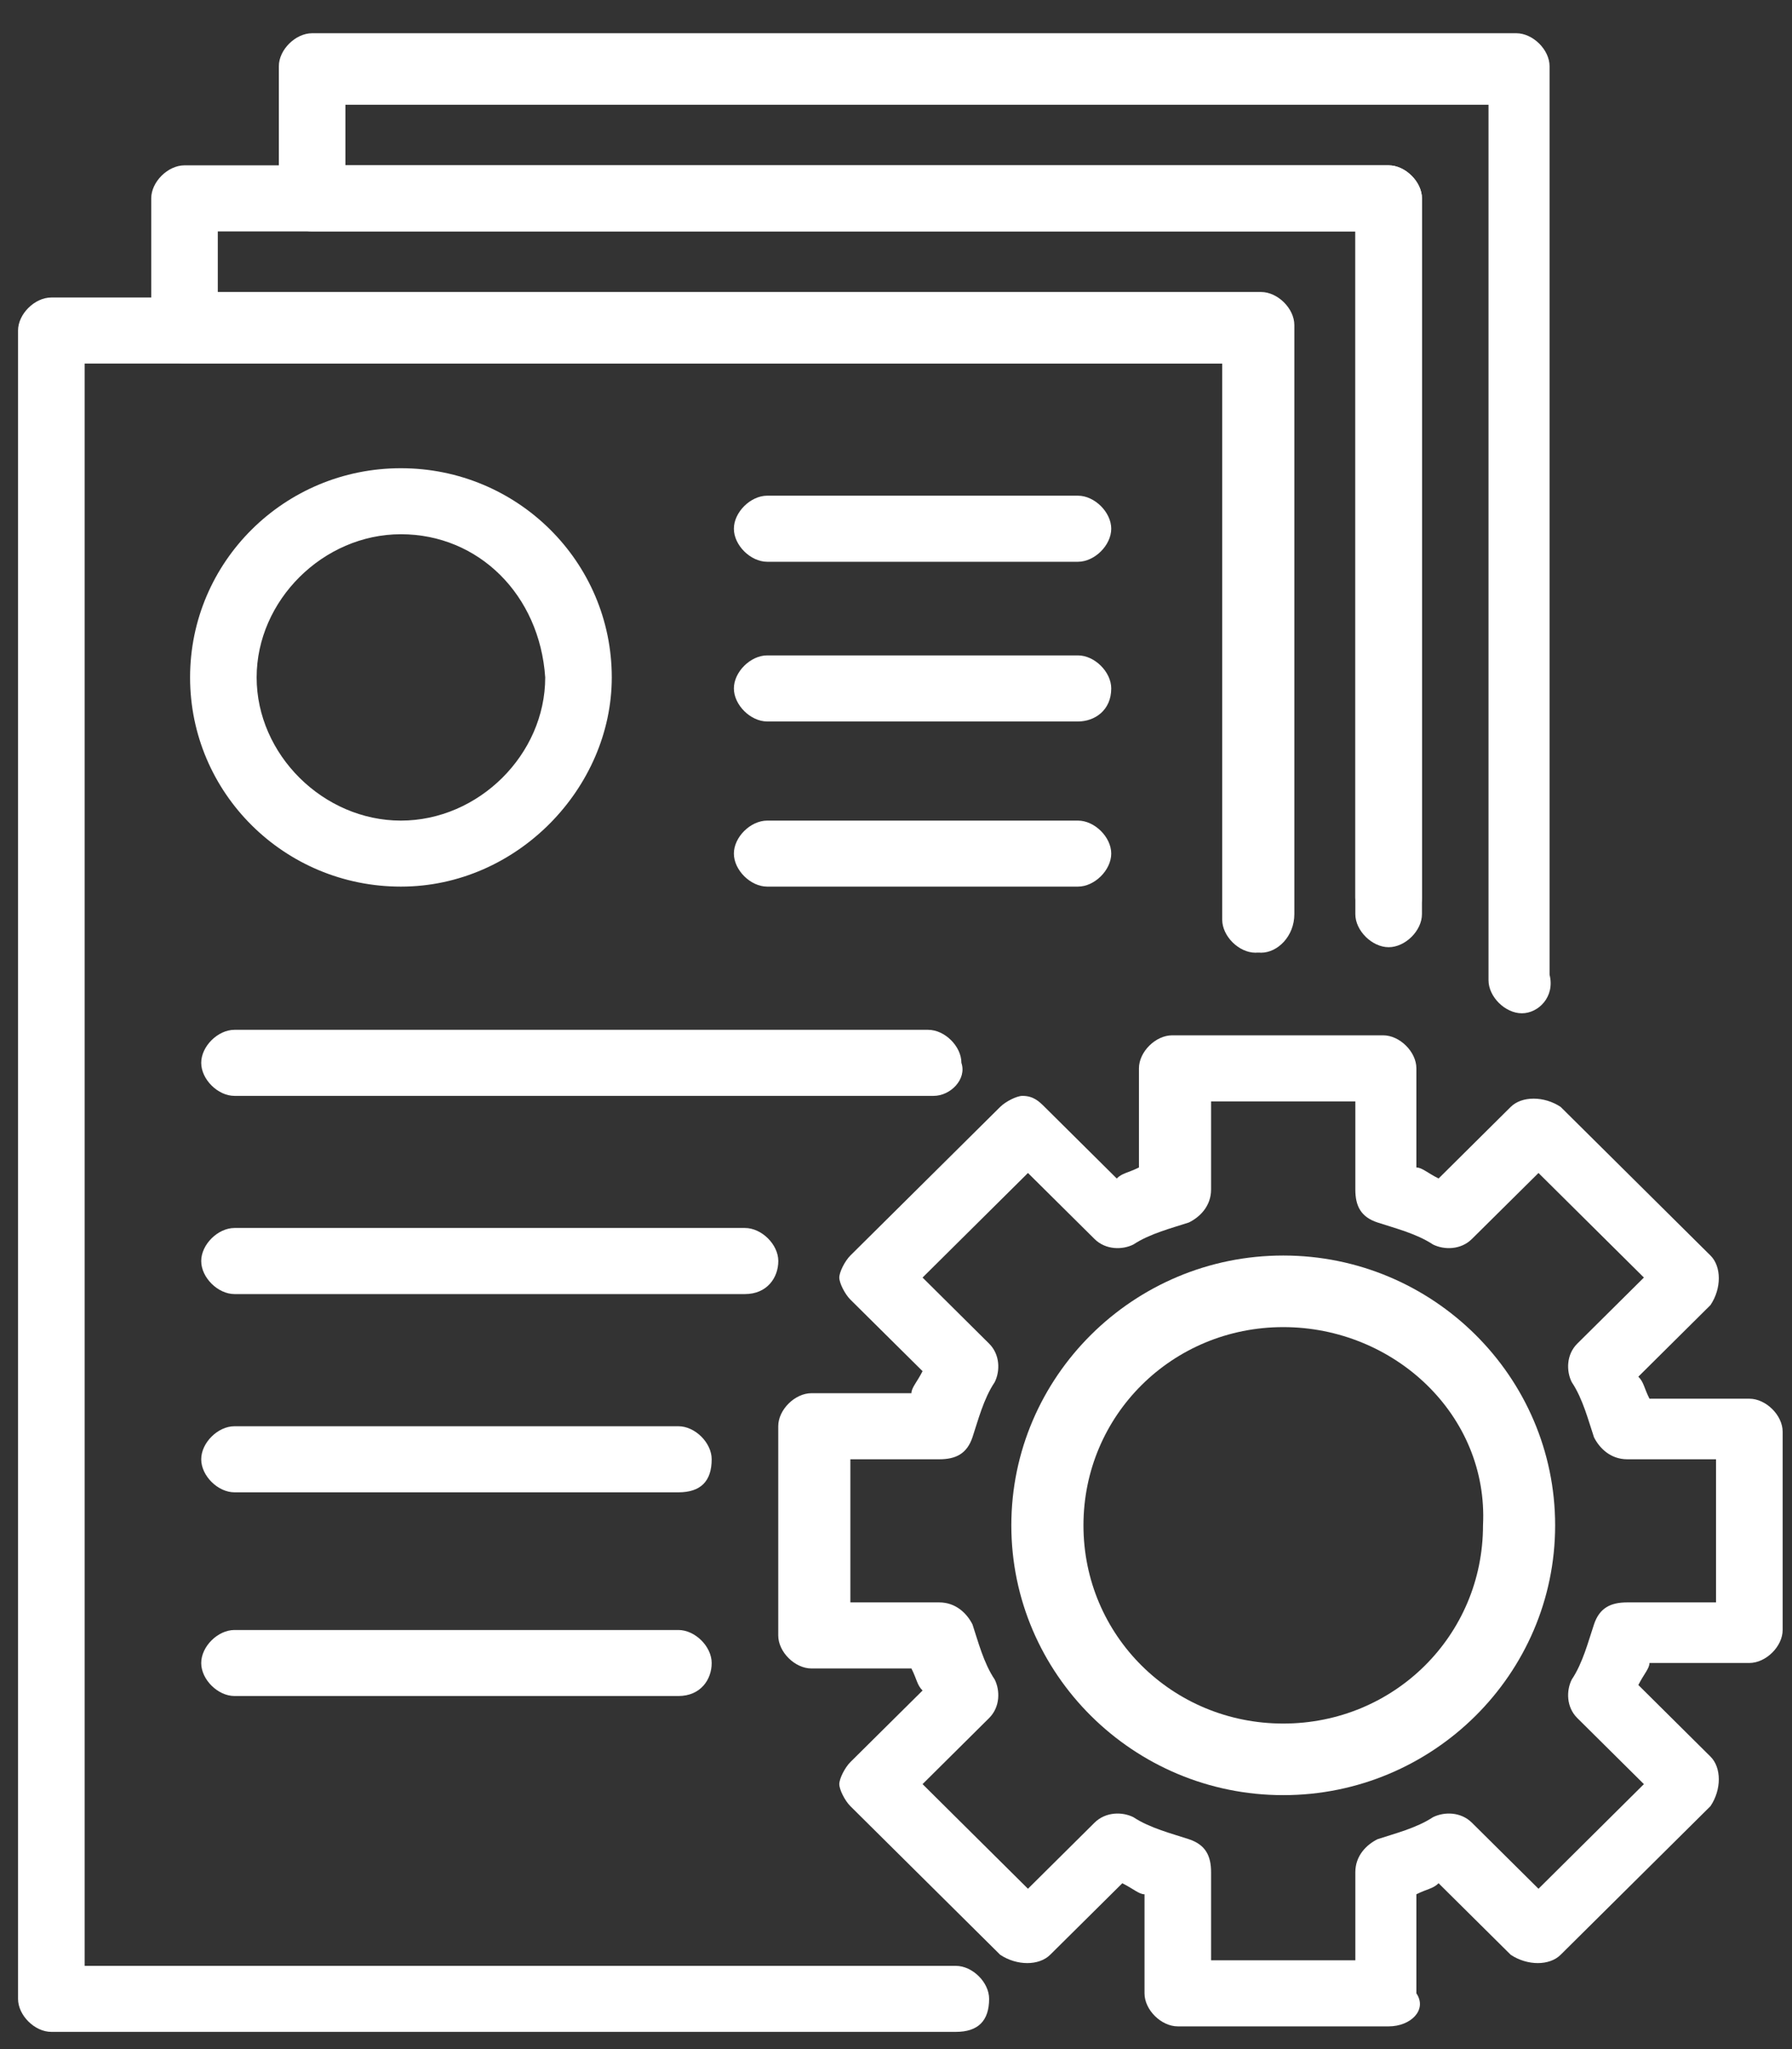 <?xml version="1.0" encoding="UTF-8"?> <svg xmlns="http://www.w3.org/2000/svg" width="28" height="32" viewBox="0 0 28 32" fill="none"><rect x="0" y="0" width="28" height="32" fill="#333333" stroke="none"/> <path d="M6.264 13.846C4.444 13.846 2.97 12.385 2.97 10.579C2.97 8.773 4.444 7.312 6.264 7.312C8.085 7.312 9.559 8.773 9.559 10.579C9.559 12.299 8.085 13.846 6.264 13.846ZM6.264 8.343C5.051 8.343 4.01 9.375 4.01 10.579C4.01 11.783 5.051 12.815 6.264 12.815C7.478 12.815 8.519 11.783 8.519 10.579C8.432 9.289 7.478 8.343 6.264 8.343Z" fill="white"></path> <path d="M16.843 13.846H11.988C11.727 13.846 11.467 13.588 11.467 13.33C11.467 13.072 11.727 12.815 11.988 12.815H16.843C17.103 12.815 17.363 13.072 17.363 13.33C17.363 13.588 17.103 13.846 16.843 13.846Z" fill="white"></path> <path d="M14.588 17.114H3.664C3.404 17.114 3.144 16.856 3.144 16.598C3.144 16.34 3.404 16.082 3.664 16.082H14.502C14.762 16.082 15.022 16.34 15.022 16.598C15.109 16.856 14.849 17.114 14.588 17.114Z" fill="white"></path> <path d="M11.64 20.209H3.664C3.404 20.209 3.144 19.951 3.144 19.693C3.144 19.435 3.404 19.177 3.664 19.177H11.64C11.901 19.177 12.161 19.435 12.161 19.693C12.161 19.951 11.987 20.209 11.64 20.209Z" fill="white"></path> <path d="M10.6 23.305H3.664C3.404 23.305 3.144 23.047 3.144 22.789C3.144 22.531 3.404 22.273 3.664 22.273H10.6C10.86 22.273 11.12 22.531 11.12 22.789C11.12 23.133 10.947 23.305 10.6 23.305Z" fill="white"></path> <path d="M10.6 26.486H3.664C3.404 26.486 3.144 26.229 3.144 25.971C3.144 25.712 3.404 25.455 3.664 25.455H10.6C10.86 25.455 11.12 25.712 11.12 25.971C11.12 26.229 10.947 26.486 10.6 26.486Z" fill="white"></path> <path d="M16.843 11.267H11.988C11.727 11.267 11.467 11.009 11.467 10.751C11.467 10.493 11.727 10.235 11.988 10.235H16.843C17.103 10.235 17.363 10.493 17.363 10.751C17.363 11.095 17.103 11.267 16.843 11.267Z" fill="white"></path> <path d="M16.843 8.773H11.988C11.727 8.773 11.467 8.515 11.467 8.257C11.467 7.999 11.727 7.741 11.988 7.741H16.843C17.103 7.741 17.363 7.999 17.363 8.257C17.363 8.515 17.103 8.773 16.843 8.773Z" fill="white"></path> <path d="M21.698 31.645H18.403C18.143 31.645 17.883 31.387 17.883 31.129V29.582C17.796 29.582 17.709 29.496 17.536 29.41L16.409 30.527C16.235 30.7 15.888 30.7 15.628 30.527L13.287 28.206C13.201 28.12 13.114 27.948 13.114 27.862C13.114 27.776 13.201 27.604 13.287 27.518L14.415 26.4C14.328 26.314 14.328 26.228 14.241 26.056H12.68C12.42 26.056 12.16 25.798 12.16 25.54V22.273C12.16 22.015 12.42 21.757 12.68 21.757H14.241C14.241 21.671 14.328 21.585 14.415 21.413L13.287 20.295C13.201 20.209 13.114 20.037 13.114 19.951C13.114 19.865 13.201 19.693 13.287 19.607L15.628 17.286C15.715 17.2 15.888 17.114 15.975 17.114C16.148 17.114 16.235 17.2 16.322 17.286L17.449 18.404C17.536 18.318 17.622 18.318 17.796 18.232V16.684C17.796 16.426 18.056 16.168 18.316 16.168H21.611C21.871 16.168 22.131 16.426 22.131 16.684V18.232C22.218 18.232 22.305 18.318 22.478 18.404L23.605 17.286C23.779 17.114 24.125 17.114 24.385 17.286L26.726 19.607C26.9 19.779 26.9 20.123 26.726 20.381L25.599 21.499C25.686 21.585 25.686 21.671 25.773 21.843H27.333C27.593 21.843 27.854 22.101 27.854 22.359V25.454C27.854 25.712 27.593 25.97 27.333 25.97H25.773C25.773 26.056 25.686 26.142 25.599 26.314L26.726 27.432C26.9 27.604 26.9 27.948 26.726 28.206L24.385 30.527C24.212 30.7 23.865 30.7 23.605 30.527L22.478 29.41C22.391 29.496 22.305 29.496 22.131 29.582V31.129C22.305 31.387 22.044 31.645 21.698 31.645ZM18.923 30.613H21.177V29.238C21.177 28.98 21.351 28.808 21.524 28.722C21.784 28.636 22.131 28.55 22.391 28.378C22.565 28.292 22.825 28.292 22.998 28.464L24.039 29.496L25.686 27.862L24.645 26.83C24.472 26.658 24.472 26.4 24.559 26.228C24.732 25.97 24.819 25.626 24.906 25.368C24.992 25.11 25.166 25.024 25.426 25.024H26.813V22.789H25.426C25.166 22.789 24.992 22.617 24.906 22.445C24.819 22.187 24.732 21.843 24.559 21.585C24.472 21.413 24.472 21.155 24.645 20.983L25.686 19.951L24.039 18.318L22.998 19.349C22.825 19.521 22.565 19.521 22.391 19.435C22.131 19.263 21.784 19.177 21.524 19.091C21.264 19.006 21.177 18.834 21.177 18.576V17.2H18.923V18.576C18.923 18.834 18.75 19.006 18.576 19.091C18.316 19.177 17.969 19.263 17.709 19.435C17.536 19.521 17.276 19.521 17.102 19.349L16.062 18.318L14.415 19.951L15.455 20.983C15.628 21.155 15.628 21.413 15.542 21.585C15.368 21.843 15.281 22.187 15.195 22.445C15.108 22.703 14.935 22.789 14.675 22.789H13.287V25.024H14.675C14.935 25.024 15.108 25.196 15.195 25.368C15.281 25.626 15.368 25.97 15.542 26.228C15.628 26.4 15.628 26.658 15.455 26.83L14.415 27.862L16.062 29.496L17.102 28.464C17.276 28.292 17.536 28.292 17.709 28.378C17.969 28.55 18.316 28.636 18.576 28.722C18.836 28.808 18.923 28.98 18.923 29.238V30.613Z" fill="white"></path> <path d="M20.051 28.034C17.71 28.034 15.802 26.142 15.802 23.821C15.802 21.499 17.71 19.607 20.051 19.607C22.392 19.607 24.299 21.499 24.299 23.821C24.299 26.142 22.392 28.034 20.051 28.034ZM20.051 20.725C18.317 20.725 16.929 22.101 16.929 23.821C16.929 25.54 18.317 26.916 20.051 26.916C21.785 26.916 23.172 25.54 23.172 23.821C23.259 22.101 21.785 20.725 20.051 20.725Z" fill="white"></path> <path d="M23.779 15.824C23.518 15.824 23.258 15.566 23.258 15.308V1.636H5.397V2.582H21.698C21.958 2.582 22.218 2.84 22.218 3.098V14.276C22.218 14.534 21.958 14.792 21.698 14.792C21.438 14.792 21.177 14.534 21.177 14.276V3.614H4.877C4.617 3.614 4.357 3.356 4.357 3.098V1.034C4.357 0.777 4.617 0.519 4.877 0.519H23.692C23.952 0.519 24.212 0.777 24.212 1.034V15.222C24.299 15.566 24.039 15.824 23.779 15.824Z" fill="white"></path> <path d="M19.704 14.878C19.444 14.878 19.183 14.62 19.183 14.362V5.678H2.883C2.623 5.678 2.363 5.42 2.363 5.162V3.098C2.363 2.84 2.623 2.582 2.883 2.582H21.698C21.958 2.582 22.218 2.84 22.218 3.098V14.018C22.218 14.276 21.958 14.534 21.698 14.534C21.438 14.534 21.177 14.276 21.177 14.018V3.614H3.403V4.56H19.704C19.964 4.56 20.224 4.818 20.224 5.076V14.276C20.224 14.62 19.964 14.878 19.704 14.878Z" fill="white"></path> <path d="M14.935 31.731H0.802C0.542 31.731 0.282 31.473 0.282 31.215V5.162C0.282 4.904 0.542 4.646 0.802 4.646H19.617C19.877 4.646 20.137 4.904 20.137 5.162V14.362C20.137 14.62 19.877 14.878 19.617 14.878C19.357 14.878 19.097 14.62 19.097 14.362V5.678H1.323V30.7H14.935C15.195 30.7 15.455 30.957 15.455 31.215C15.455 31.559 15.282 31.731 14.935 31.731Z" fill="white"></path> </svg> 